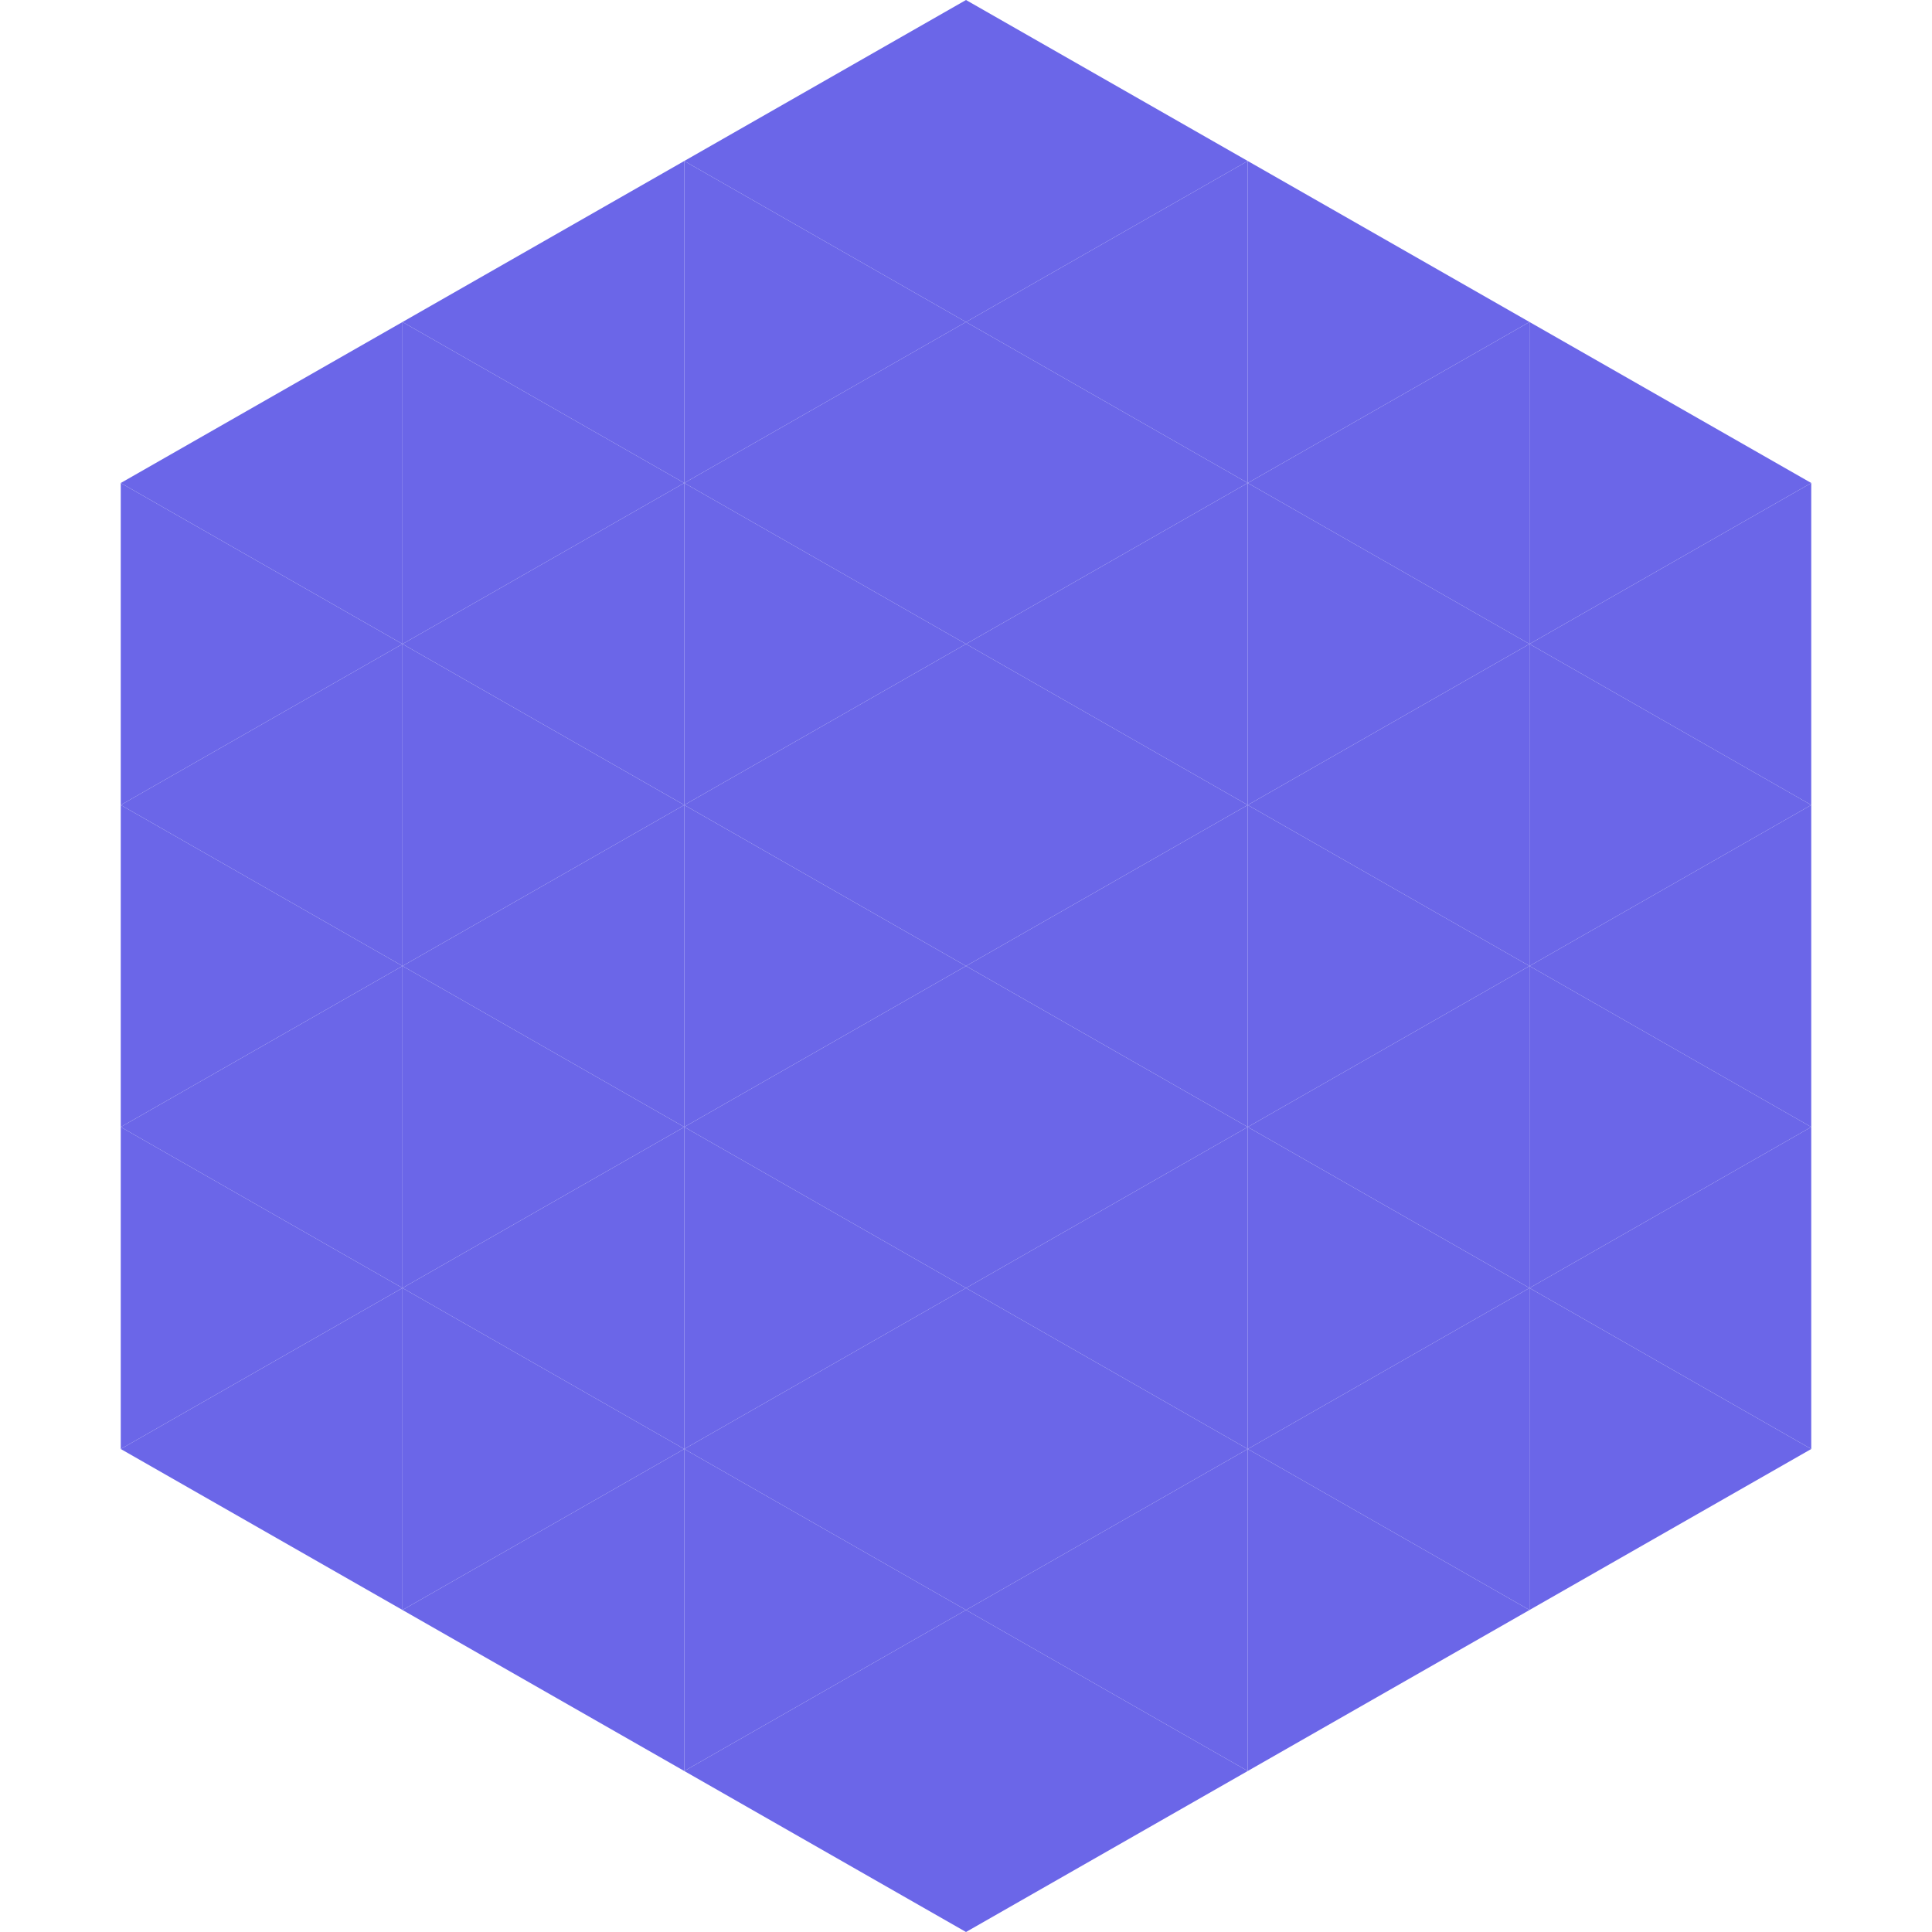 <?xml version="1.0"?>
<!-- Generated by SVGo -->
<svg width="240" height="240"
     xmlns="http://www.w3.org/2000/svg"
     xmlns:xlink="http://www.w3.org/1999/xlink">
<polygon points="50,40 15,60 50,80" style="fill:rgb(107,102,232)" />
<polygon points="190,40 225,60 190,80" style="fill:rgb(107,102,232)" />
<polygon points="15,60 50,80 15,100" style="fill:rgb(107,102,232)" />
<polygon points="225,60 190,80 225,100" style="fill:rgb(107,102,232)" />
<polygon points="50,80 15,100 50,120" style="fill:rgb(107,102,232)" />
<polygon points="190,80 225,100 190,120" style="fill:rgb(107,102,232)" />
<polygon points="15,100 50,120 15,140" style="fill:rgb(107,102,232)" />
<polygon points="225,100 190,120 225,140" style="fill:rgb(107,102,232)" />
<polygon points="50,120 15,140 50,160" style="fill:rgb(107,102,232)" />
<polygon points="190,120 225,140 190,160" style="fill:rgb(107,102,232)" />
<polygon points="15,140 50,160 15,180" style="fill:rgb(107,102,232)" />
<polygon points="225,140 190,160 225,180" style="fill:rgb(107,102,232)" />
<polygon points="50,160 15,180 50,200" style="fill:rgb(107,102,232)" />
<polygon points="190,160 225,180 190,200" style="fill:rgb(107,102,232)" />
<polygon points="15,180 50,200 15,220" style="fill:rgb(255,255,255); fill-opacity:0" />
<polygon points="225,180 190,200 225,220" style="fill:rgb(255,255,255); fill-opacity:0" />
<polygon points="50,0 85,20 50,40" style="fill:rgb(255,255,255); fill-opacity:0" />
<polygon points="190,0 155,20 190,40" style="fill:rgb(255,255,255); fill-opacity:0" />
<polygon points="85,20 50,40 85,60" style="fill:rgb(107,102,232)" />
<polygon points="155,20 190,40 155,60" style="fill:rgb(107,102,232)" />
<polygon points="50,40 85,60 50,80" style="fill:rgb(107,102,232)" />
<polygon points="190,40 155,60 190,80" style="fill:rgb(107,102,232)" />
<polygon points="85,60 50,80 85,100" style="fill:rgb(107,102,232)" />
<polygon points="155,60 190,80 155,100" style="fill:rgb(107,102,232)" />
<polygon points="50,80 85,100 50,120" style="fill:rgb(107,102,232)" />
<polygon points="190,80 155,100 190,120" style="fill:rgb(107,102,232)" />
<polygon points="85,100 50,120 85,140" style="fill:rgb(107,102,232)" />
<polygon points="155,100 190,120 155,140" style="fill:rgb(107,102,232)" />
<polygon points="50,120 85,140 50,160" style="fill:rgb(107,102,232)" />
<polygon points="190,120 155,140 190,160" style="fill:rgb(107,102,232)" />
<polygon points="85,140 50,160 85,180" style="fill:rgb(107,102,232)" />
<polygon points="155,140 190,160 155,180" style="fill:rgb(107,102,232)" />
<polygon points="50,160 85,180 50,200" style="fill:rgb(107,102,232)" />
<polygon points="190,160 155,180 190,200" style="fill:rgb(107,102,232)" />
<polygon points="85,180 50,200 85,220" style="fill:rgb(107,102,232)" />
<polygon points="155,180 190,200 155,220" style="fill:rgb(107,102,232)" />
<polygon points="120,0 85,20 120,40" style="fill:rgb(107,102,232)" />
<polygon points="120,0 155,20 120,40" style="fill:rgb(107,102,232)" />
<polygon points="85,20 120,40 85,60" style="fill:rgb(107,102,232)" />
<polygon points="155,20 120,40 155,60" style="fill:rgb(107,102,232)" />
<polygon points="120,40 85,60 120,80" style="fill:rgb(107,102,232)" />
<polygon points="120,40 155,60 120,80" style="fill:rgb(107,102,232)" />
<polygon points="85,60 120,80 85,100" style="fill:rgb(107,102,232)" />
<polygon points="155,60 120,80 155,100" style="fill:rgb(107,102,232)" />
<polygon points="120,80 85,100 120,120" style="fill:rgb(107,102,232)" />
<polygon points="120,80 155,100 120,120" style="fill:rgb(107,102,232)" />
<polygon points="85,100 120,120 85,140" style="fill:rgb(107,102,232)" />
<polygon points="155,100 120,120 155,140" style="fill:rgb(107,102,232)" />
<polygon points="120,120 85,140 120,160" style="fill:rgb(107,102,232)" />
<polygon points="120,120 155,140 120,160" style="fill:rgb(107,102,232)" />
<polygon points="85,140 120,160 85,180" style="fill:rgb(107,102,232)" />
<polygon points="155,140 120,160 155,180" style="fill:rgb(107,102,232)" />
<polygon points="120,160 85,180 120,200" style="fill:rgb(107,102,232)" />
<polygon points="120,160 155,180 120,200" style="fill:rgb(107,102,232)" />
<polygon points="85,180 120,200 85,220" style="fill:rgb(107,102,232)" />
<polygon points="155,180 120,200 155,220" style="fill:rgb(107,102,232)" />
<polygon points="120,200 85,220 120,240" style="fill:rgb(107,102,232)" />
<polygon points="120,200 155,220 120,240" style="fill:rgb(107,102,232)" />
<polygon points="85,220 120,240 85,260" style="fill:rgb(255,255,255); fill-opacity:0" />
<polygon points="155,220 120,240 155,260" style="fill:rgb(255,255,255); fill-opacity:0" />
</svg>
